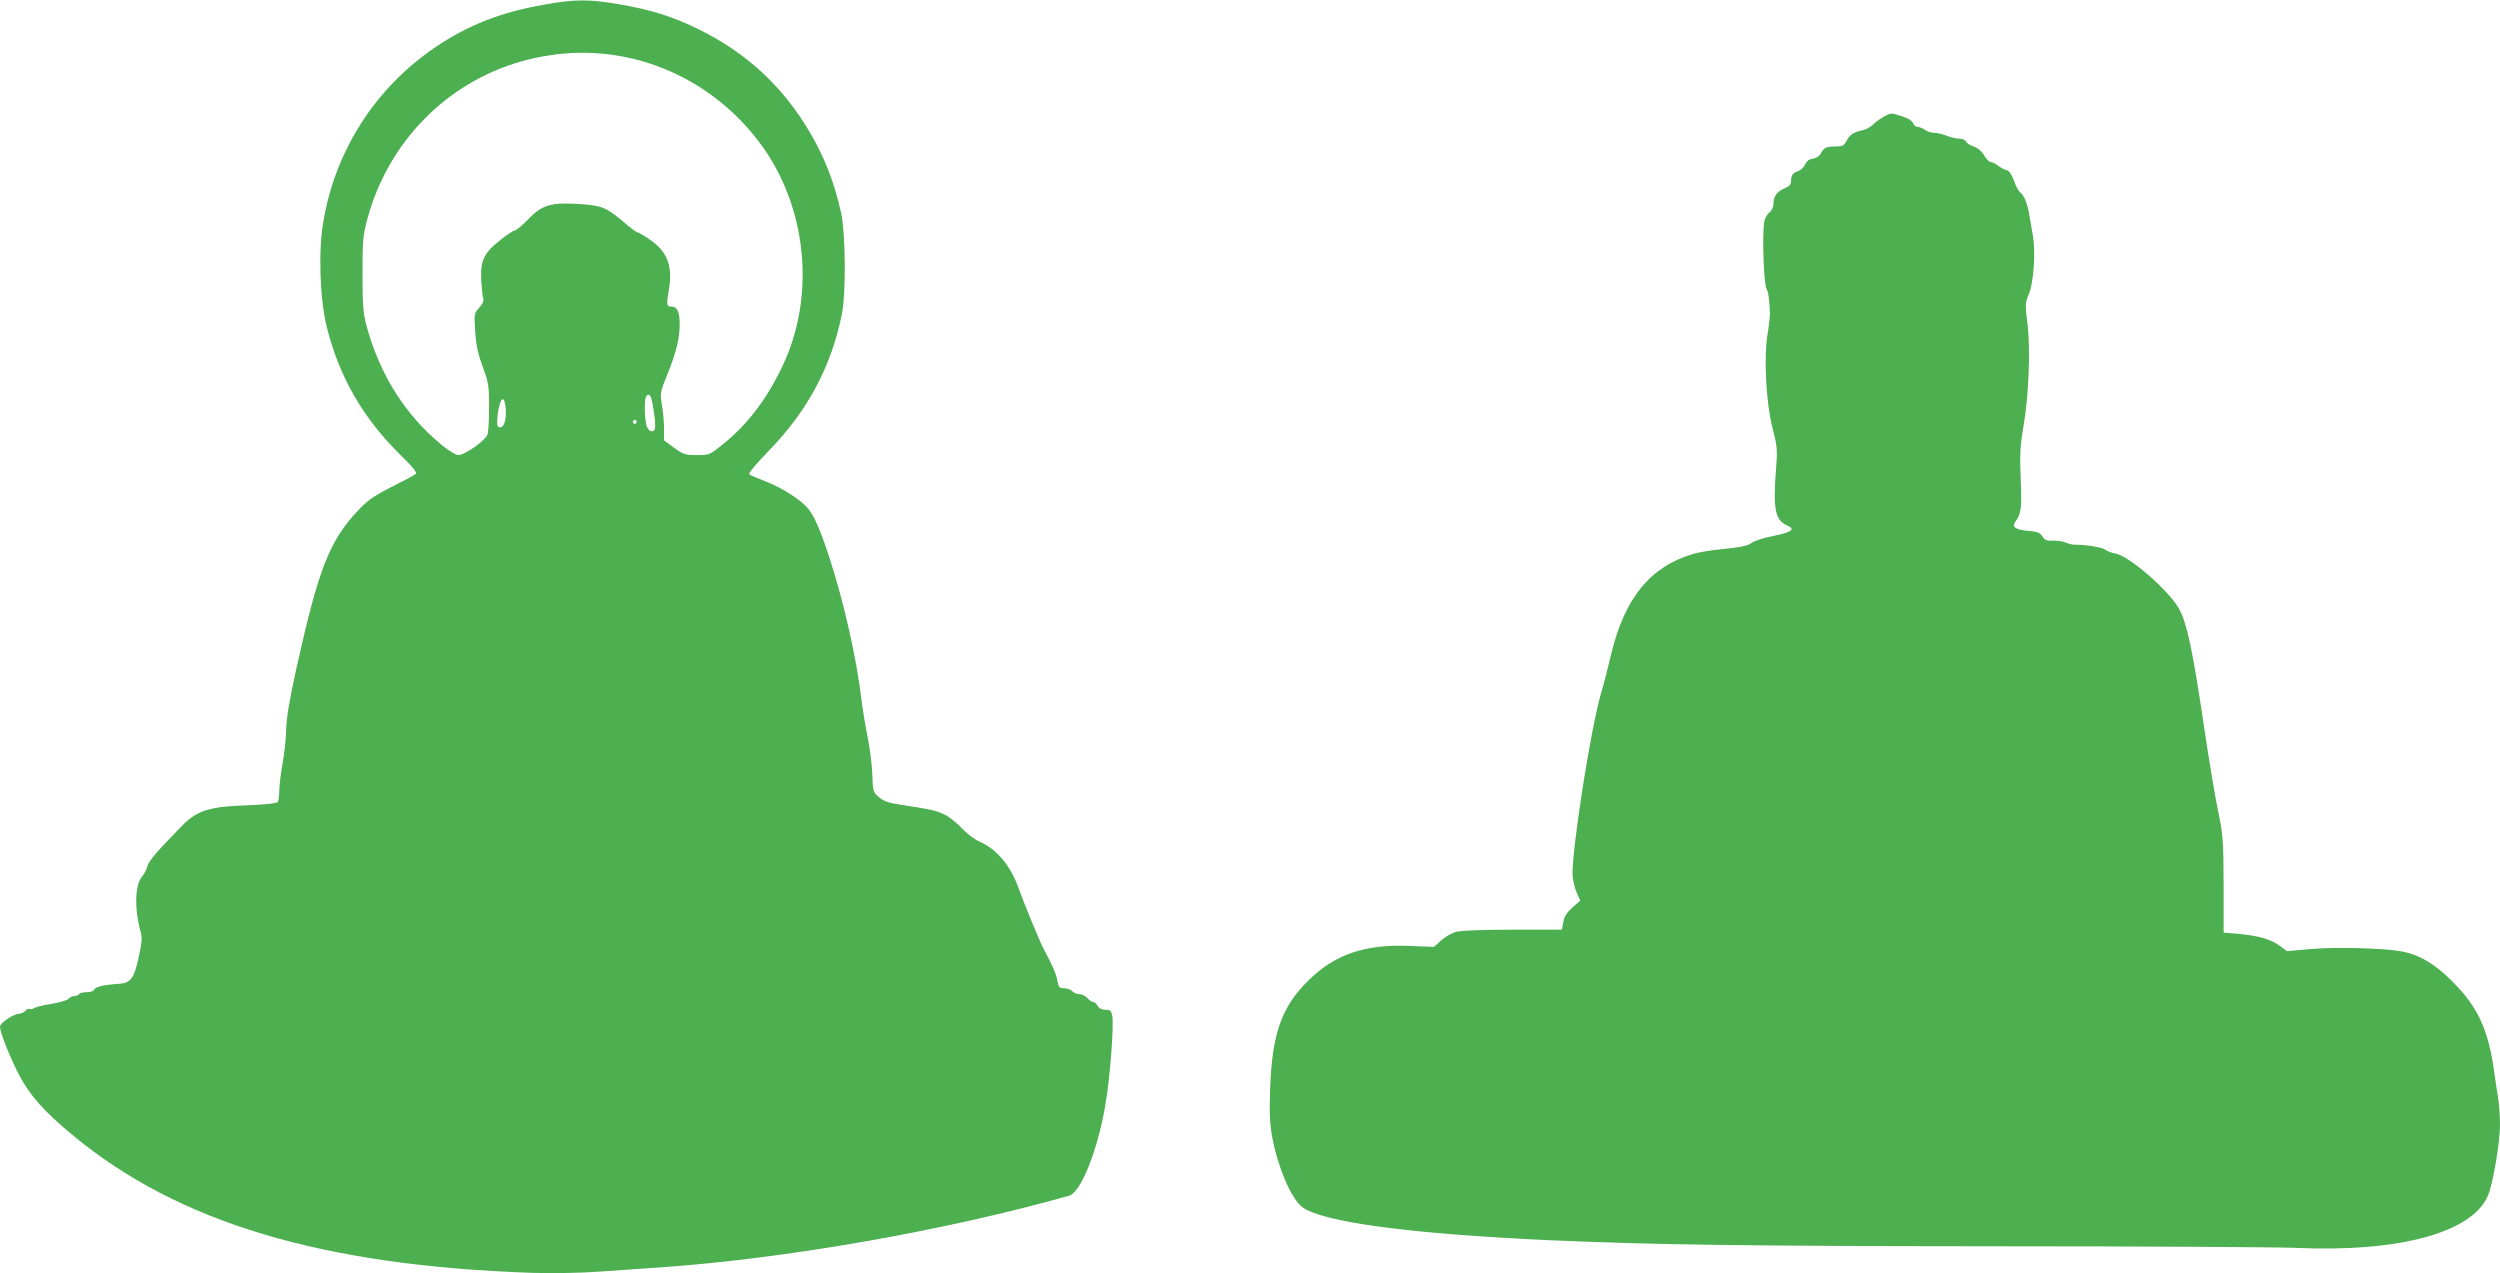 <?xml version="1.0" standalone="no"?>
<!DOCTYPE svg PUBLIC "-//W3C//DTD SVG 20010904//EN"
 "http://www.w3.org/TR/2001/REC-SVG-20010904/DTD/svg10.dtd">
<svg version="1.0" xmlns="http://www.w3.org/2000/svg"
 width="1280pt" height="652pt" viewBox="0 0 1280 652"
 preserveAspectRatio="xMidYMid meet">
<g transform="translate(0,652) scale(0.1,-0.1)"
fill="#4caf50" stroke="none">
<path d="M2779 6495 c-214 -38 -381 -103 -546 -214 -309 -208 -517 -530 -578
-899 -26 -152 -17 -398 19 -540 64 -254 186 -465 378 -653 66 -65 85 -89 76
-96 -7 -6 -63 -36 -125 -67 -92 -47 -123 -69 -173 -123 -144 -154 -200 -299
-312 -803 -37 -168 -52 -259 -53 -320 -1 -47 -10 -125 -19 -174 -9 -49 -16
-109 -16 -135 0 -25 -4 -51 -8 -57 -4 -7 -61 -13 -152 -17 -197 -6 -261 -26
-339 -106 -132 -135 -171 -181 -177 -208 -4 -15 -15 -37 -25 -49 -38 -41 -42
-163 -10 -281 10 -35 8 -57 -9 -135 -23 -106 -41 -131 -98 -135 -73 -4 -124
-15 -129 -29 -3 -8 -19 -14 -38 -14 -19 0 -37 -4 -40 -10 -3 -5 -14 -10 -24
-10 -10 0 -24 -6 -30 -14 -6 -7 -46 -19 -89 -26 -42 -7 -82 -17 -89 -22 -7 -5
-16 -7 -21 -4 -6 3 -15 -1 -22 -9 -7 -8 -21 -15 -31 -15 -28 0 -99 -48 -99
-66 0 -30 51 -158 98 -248 55 -105 130 -189 273 -307 541 -449 1276 -669 2354
-706 96 -3 244 -1 340 6 94 7 235 16 315 22 640 44 1460 188 2094 367 60 17
146 232 185 462 24 138 45 410 36 457 -5 28 -10 33 -35 33 -19 0 -33 7 -40 20
-6 11 -16 20 -23 20 -7 0 -20 9 -30 20 -9 11 -28 20 -41 20 -13 0 -29 7 -36
15 -7 8 -25 15 -41 15 -25 0 -29 5 -35 38 -6 35 -25 78 -72 167 -20 37 -100
232 -124 300 -43 122 -112 206 -203 246 -25 11 -66 42 -91 69 -25 27 -65 59
-89 70 -41 20 -72 27 -231 51 -53 8 -80 17 -103 37 -31 26 -32 30 -35 122 -2
52 -14 139 -25 193 -11 54 -25 139 -31 190 -25 208 -88 489 -161 714 -49 151
-79 220 -113 261 -39 45 -134 106 -218 138 -40 15 -77 31 -82 36 -6 4 38 56
100 120 200 205 322 435 375 703 21 106 18 408 -4 513 -35 157 -84 285 -162
417 -139 235 -325 406 -570 526 -137 67 -244 100 -416 129 -149 25 -219 24
-380 -5z m357 -256 c298 -41 572 -205 756 -453 240 -322 286 -779 115 -1139
-80 -169 -179 -300 -306 -402 -67 -54 -69 -55 -133 -55 -60 0 -70 3 -117 38
l-51 37 0 59 c0 33 -5 87 -11 122 -10 60 -10 64 29 160 45 112 62 183 62 255
0 59 -13 89 -40 89 -28 0 -29 8 -15 89 20 118 -8 192 -96 253 -30 21 -59 38
-64 38 -6 0 -40 25 -75 56 -86 73 -111 83 -234 90 -138 8 -182 -6 -254 -81
-29 -30 -59 -55 -66 -55 -8 0 -42 -23 -77 -51 -83 -66 -100 -104 -95 -207 3
-43 7 -84 11 -93 3 -9 -5 -27 -21 -44 -26 -28 -27 -32 -21 -120 4 -69 13 -113
38 -181 30 -82 33 -98 33 -204 0 -63 -3 -127 -7 -142 -8 -31 -116 -108 -151
-108 -12 0 -52 24 -87 54 -184 152 -313 355 -382 606 -17 64 -21 104 -21 265
0 175 2 198 26 288 106 389 403 693 785 802 153 44 315 56 469 34z m198 -1756
c12 -40 25 -145 19 -159 -9 -24 -37 -11 -44 21 -9 40 -10 120 -3 139 8 21 21
20 28 -1z m-744 -79 c0 -52 -18 -83 -39 -69 -11 6 -4 83 11 125 13 36 28 8 28
-56z m670 -44 c0 -5 -4 -10 -10 -10 -5 0 -10 5 -10 10 0 6 5 10 10 10 6 0 10
-4 10 -10z"/>
<path d="M9646 5923 c-16 -8 -41 -26 -55 -40 -14 -13 -37 -26 -51 -29 -49 -10
-69 -23 -85 -54 -14 -26 -21 -30 -58 -30 -48 0 -59 -6 -75 -37 -7 -12 -24 -23
-39 -25 -19 -2 -32 -12 -41 -30 -7 -15 -23 -30 -35 -34 -27 -8 -37 -22 -37
-52 0 -17 -9 -27 -35 -37 -38 -17 -55 -41 -55 -80 0 -15 -9 -34 -22 -44 -12
-10 -24 -33 -26 -52 -10 -75 -1 -318 13 -339 9 -14 15 -57 17 -125 0 -16 -5
-64 -12 -105 -20 -122 -8 -352 25 -480 24 -94 26 -115 19 -200 -17 -215 -6
-274 56 -300 46 -19 22 -36 -75 -55 -44 -8 -92 -24 -107 -35 -20 -14 -54 -22
-136 -30 -59 -5 -133 -17 -163 -26 -220 -65 -351 -226 -420 -514 -16 -69 -38
-154 -49 -190 -56 -187 -157 -838 -148 -948 3 -26 12 -64 22 -85 l17 -38 -41
-36 c-29 -27 -42 -47 -46 -75 l-7 -38 -251 0 c-153 0 -267 -4 -291 -11 -22 -6
-56 -26 -76 -44 l-37 -33 -128 5 c-227 9 -381 -44 -516 -178 -137 -135 -185
-273 -195 -554 -4 -125 -2 -179 11 -248 29 -155 97 -313 152 -356 98 -77 545
-138 1269 -171 519 -23 996 -30 2285 -31 745 0 1434 -4 1530 -8 533 -24 906
77 988 267 26 61 62 272 62 364 0 39 -4 99 -9 132 -6 34 -15 97 -21 141 -30
212 -83 328 -210 456 -92 93 -172 141 -265 158 -91 17 -336 23 -463 12 l-122
-11 -40 29 c-46 33 -107 50 -213 60 l-72 6 0 245 c-1 225 -3 255 -27 370 -15
69 -50 280 -78 470 -54 365 -85 508 -125 576 -56 96 -255 268 -324 280 -20 4
-43 12 -51 19 -15 12 -99 27 -154 26 -16 0 -38 5 -49 11 -12 6 -40 10 -63 10
-34 -2 -45 2 -57 22 -13 19 -27 24 -72 28 -65 5 -86 20 -67 46 31 43 34 68 28
218 -5 127 -3 171 14 270 28 160 37 406 20 532 -12 92 -11 100 8 147 24 59 35
212 21 295 -6 30 -13 78 -18 105 -10 62 -27 105 -48 120 -8 6 -23 34 -32 61
-12 32 -24 50 -37 53 -10 2 -30 12 -43 22 -13 11 -30 19 -38 19 -7 0 -23 15
-34 34 -13 22 -33 39 -54 46 -18 6 -36 17 -39 25 -3 9 -18 15 -34 15 -16 0
-46 7 -65 15 -20 8 -49 15 -64 15 -15 0 -37 7 -47 15 -11 8 -28 15 -37 15 -10
0 -20 9 -24 19 -3 12 -25 25 -55 35 -59 19 -58 19 -94 -1z"/>
</g>
</svg>
